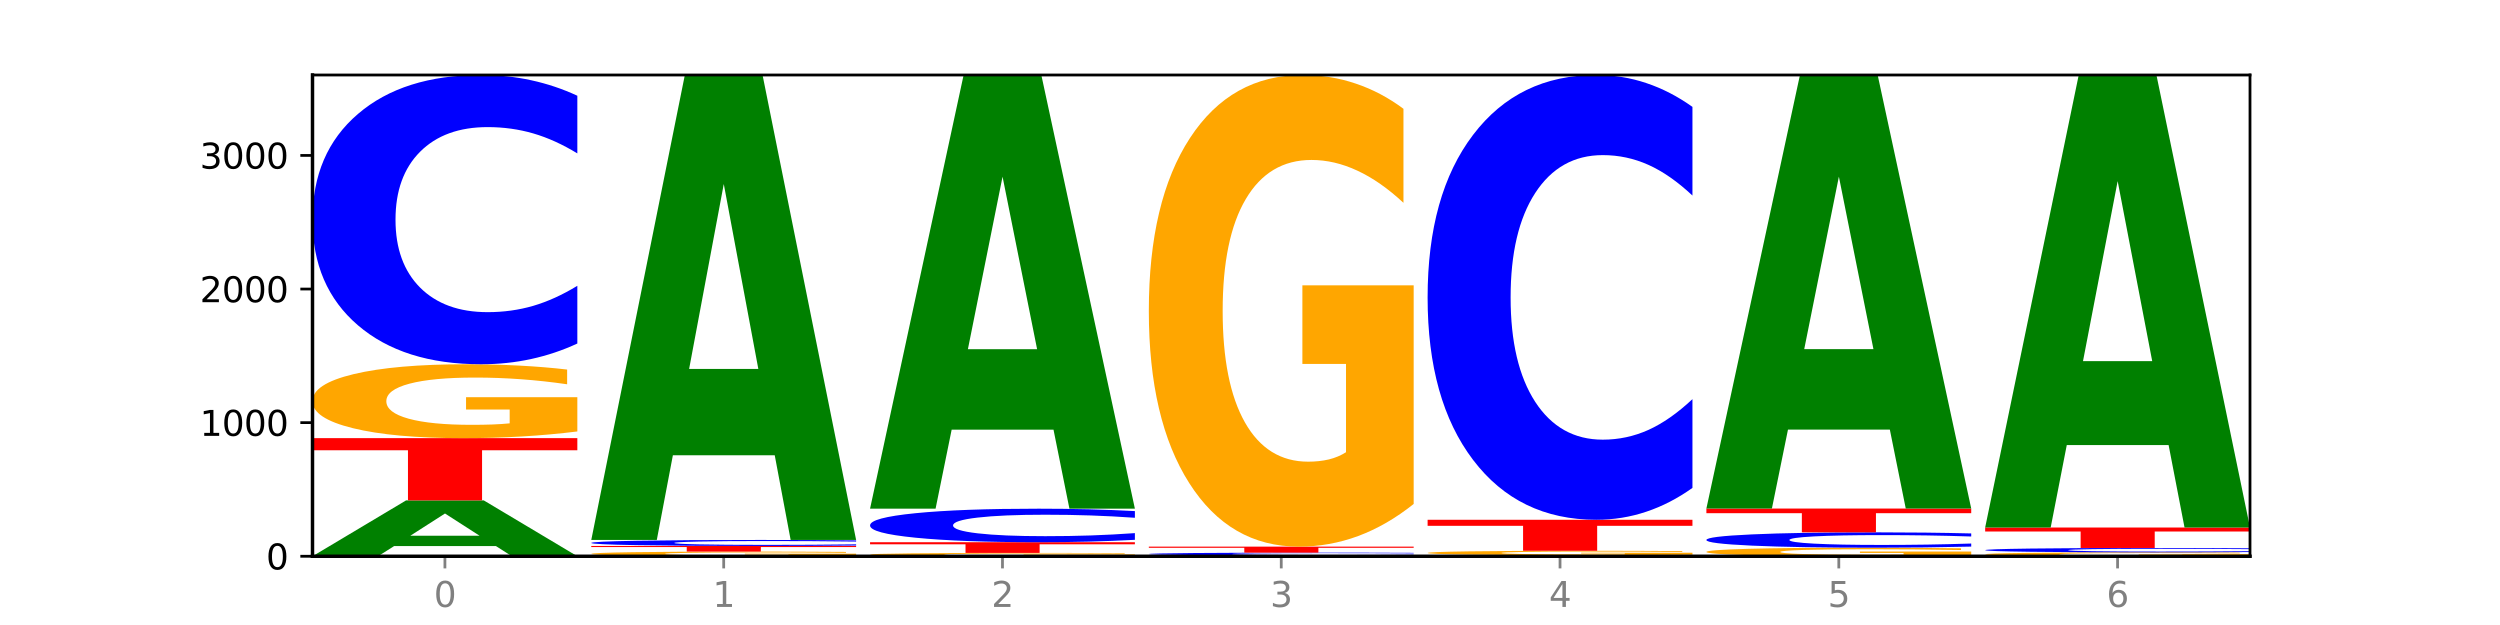 <?xml version="1.0" encoding="utf-8" standalone="no"?>
<!DOCTYPE svg PUBLIC "-//W3C//DTD SVG 1.1//EN"
  "http://www.w3.org/Graphics/SVG/1.1/DTD/svg11.dtd">
<svg xmlns:xlink="http://www.w3.org/1999/xlink" width="720pt" height="180pt" viewBox="0 0 720 180" xmlns="http://www.w3.org/2000/svg" version="1.1">
 <defs>
  <style type="text/css">*{stroke-linejoin: round; stroke-linecap: butt}</style>
 </defs>
 <g id="figure_1">
  <g id="patch_1">
   <path d="M 0 180 
L 720 180 
L 720 0 
L 0 0 
z
" style="fill: #ffffff"/>
  </g>
  <g id="axes_1">
   <g id="patch_2">
    <path d="M 90 160.2 
L 648 160.2 
L 648 21.6 
L 90 21.6 
z
" style="fill: #ffffff"/>
   </g>
   <g id="line2d_1">
    <path d="M 90 160.2 
L 648 160.2 
" clip-path="url(#p6d46104127)" style="fill: none; stroke: #000000; stroke-width: 0.5; stroke-linecap: square"/>
   </g>
   <g id="patch_3">
    <path d="M 142.835 157.27 
L 113.501 157.27 
L 108.87 160.2 
L 90 160.2 
L 116.948 144.116 
L 139.326 144.116 
L 166.273 160.2 
L 147.419 160.2 
L 142.835 157.27 
z
M 118.18 154.285 
L 138.109 154.285 
L 128.16 147.887 
L 118.18 154.285 
z
" clip-path="url(#p6d46104127)" style="fill: #008000"/>
   </g>
   <g id="patch_4">
    <path d="M 90 126.185 
L 166.273 126.185 
L 166.273 129.682 
L 138.833 129.682 
L 138.833 144.116 
L 117.494 144.116 
L 117.494 129.682 
L 90 129.682 
L 90 126.185 
z
" clip-path="url(#p6d46104127)" style="fill: #ff0000"/>
   </g>
   <g id="patch_5">
    <path d="M 166.273 124.26 
Q 158.581 125.222 150.308 125.706 
Q 142.034 126.185 133.214 126.185 
Q 113.282 126.185 101.641 123.319 
Q 90 120.453 90 115.552 
Q 90 110.594 101.846 107.75 
Q 113.709 104.906 134.342 104.906 
Q 142.291 104.906 149.573 105.293 
Q 156.872 105.675 163.333 106.431 
L 163.333 110.673 
Q 156.667 109.702 150.068 109.223 
Q 143.47 108.739 136.838 108.739 
Q 124.564 108.739 117.914 110.506 
Q 111.265 112.269 111.265 115.552 
Q 111.265 118.805 117.675 120.581 
Q 124.085 122.352 135.88 122.352 
Q 139.094 122.352 141.846 122.251 
Q 144.598 122.145 146.786 121.926 
L 146.786 117.943 
L 134.222 117.943 
L 134.222 114.396 
L 166.273 114.396 
L 166.273 124.26 
z
" clip-path="url(#p6d46104127)" style="fill: #ffa600"/>
   </g>
   <g id="patch_6">
    <path d="M 166.273 98.935 
Q 159.893 101.895 152.994 103.392 
Q 146.095 104.906 138.581 104.906 
Q 116.174 104.906 103.087 93.686 
Q 90 82.466 90 63.279 
Q 90 44.023 103.087 32.82 
Q 116.174 21.6 138.581 21.6 
Q 146.095 21.6 152.994 23.114 
Q 159.893 24.611 166.273 27.571 
L 166.273 44.178 
Q 159.836 40.254 153.59 38.43 
Q 147.344 36.606 140.445 36.606 
Q 128.069 36.606 120.978 43.713 
Q 113.906 50.803 113.906 63.279 
Q 113.906 75.703 120.978 82.811 
Q 128.069 89.9 140.445 89.9 
Q 147.344 89.9 153.59 88.076 
Q 159.836 86.235 166.273 82.311 
L 166.273 98.935 
z
" clip-path="url(#p6d46104127)" style="fill: #0000ff"/>
   </g>
   <g id="patch_7">
    <path d="M 246.561 160.078 
Q 238.869 160.139 230.595 160.17 
Q 222.322 160.2 213.501 160.2 
Q 193.57 160.2 181.929 160.019 
Q 170.288 159.837 170.288 159.527 
Q 170.288 159.213 182.134 159.033 
Q 193.997 158.853 214.63 158.853 
Q 222.578 158.853 229.86 158.878 
Q 237.159 158.902 243.621 158.95 
L 243.621 159.218 
Q 236.954 159.157 230.356 159.126 
Q 223.758 159.096 217.125 159.096 
Q 204.852 159.096 198.202 159.208 
Q 191.553 159.319 191.553 159.527 
Q 191.553 159.733 197.963 159.845 
Q 204.373 159.957 216.168 159.957 
Q 219.382 159.957 222.134 159.951 
Q 224.886 159.944 227.074 159.93 
L 227.074 159.678 
L 214.51 159.678 
L 214.51 159.454 
L 246.561 159.454 
L 246.561 160.078 
z
" clip-path="url(#p6d46104127)" style="fill: #ffa600"/>
   </g>
   <g id="patch_8">
    <path d="M 170.288 157.237 
L 246.561 157.237 
L 246.561 157.552 
L 219.12 157.552 
L 219.12 158.853 
L 197.782 158.853 
L 197.782 157.552 
L 170.288 157.552 
L 170.288 157.237 
z
" clip-path="url(#p6d46104127)" style="fill: #ff0000"/>
   </g>
   <g id="patch_9">
    <path d="M 246.561 157.113 
Q 240.181 157.175 233.282 157.206 
Q 226.383 157.237 218.869 157.237 
Q 196.462 157.237 183.375 157.004 
Q 170.288 156.771 170.288 156.372 
Q 170.288 155.972 183.375 155.739 
Q 196.462 155.506 218.869 155.506 
Q 226.383 155.506 233.282 155.537 
Q 240.181 155.568 246.561 155.63 
L 246.561 155.975 
Q 240.123 155.893 233.878 155.855 
Q 227.632 155.818 220.733 155.818 
Q 208.357 155.818 201.266 155.965 
Q 194.194 156.113 194.194 156.372 
Q 194.194 156.63 201.266 156.778 
Q 208.357 156.925 220.733 156.925 
Q 227.632 156.925 233.878 156.887 
Q 240.123 156.849 246.561 156.768 
L 246.561 157.113 
z
" clip-path="url(#p6d46104127)" style="fill: #0000ff"/>
   </g>
   <g id="patch_10">
    <path d="M 223.122 131.112 
L 193.789 131.112 
L 189.157 155.506 
L 170.288 155.506 
L 197.235 21.6 
L 219.614 21.6 
L 246.561 155.506 
L 227.707 155.506 
L 223.122 131.112 
z
M 198.467 106.26 
L 218.397 106.26 
L 208.448 52.996 
L 198.467 106.26 
z
" clip-path="url(#p6d46104127)" style="fill: #008000"/>
   </g>
   <g id="patch_11">
    <path d="M 326.849 160.113 
Q 319.157 160.156 310.883 160.178 
Q 302.61 160.2 293.789 160.2 
Q 273.858 160.2 262.217 160.07 
Q 250.576 159.941 250.576 159.719 
Q 250.576 159.495 262.422 159.367 
Q 274.285 159.238 294.917 159.238 
Q 302.866 159.238 310.148 159.256 
Q 317.447 159.273 323.909 159.307 
L 323.909 159.499 
Q 317.242 159.455 310.644 159.433 
Q 304.046 159.411 297.413 159.411 
Q 285.14 159.411 278.49 159.491 
Q 271.84 159.571 271.84 159.719 
Q 271.84 159.866 278.251 159.947 
Q 284.661 160.027 296.456 160.027 
Q 299.669 160.027 302.422 160.022 
Q 305.174 160.017 307.362 160.007 
L 307.362 159.827 
L 294.798 159.827 
L 294.798 159.667 
L 326.849 159.667 
L 326.849 160.113 
z
" clip-path="url(#p6d46104127)" style="fill: #ffa600"/>
   </g>
   <g id="patch_12">
    <path d="M 250.576 156.16 
L 326.849 156.16 
L 326.849 156.76 
L 299.408 156.76 
L 299.408 159.238 
L 278.069 159.238 
L 278.069 156.76 
L 250.576 156.76 
L 250.576 156.16 
z
" clip-path="url(#p6d46104127)" style="fill: #ff0000"/>
   </g>
   <g id="patch_13">
    <path d="M 326.849 155.467 
Q 320.469 155.811 313.57 155.984 
Q 306.671 156.16 299.157 156.16 
Q 276.749 156.16 263.663 154.859 
Q 250.576 153.558 250.576 151.334 
Q 250.576 149.101 263.663 147.802 
Q 276.749 146.502 299.157 146.502 
Q 306.671 146.502 313.57 146.677 
Q 320.469 146.851 326.849 147.194 
L 326.849 149.119 
Q 320.411 148.664 314.166 148.453 
Q 307.92 148.241 301.021 148.241 
Q 288.645 148.241 281.554 149.065 
Q 274.482 149.887 274.482 151.334 
Q 274.482 152.774 281.554 153.598 
Q 288.645 154.42 301.021 154.42 
Q 307.92 154.42 314.166 154.209 
Q 320.411 153.995 326.849 153.54 
L 326.849 155.467 
z
" clip-path="url(#p6d46104127)" style="fill: #0000ff"/>
   </g>
   <g id="patch_14">
    <path d="M 303.41 123.748 
L 274.077 123.748 
L 269.445 146.502 
L 250.576 146.502 
L 277.523 21.6 
L 299.901 21.6 
L 326.849 146.502 
L 307.995 146.502 
L 303.41 123.748 
z
M 278.755 100.567 
L 298.685 100.567 
L 288.736 50.885 
L 278.755 100.567 
z
" clip-path="url(#p6d46104127)" style="fill: #008000"/>
   </g>
   <g id="patch_15">
    <path d="M 383.698 160.158 
L 354.364 160.158 
L 349.733 160.2 
L 330.863 160.2 
L 357.811 159.969 
L 380.189 159.969 
L 407.137 160.2 
L 388.283 160.2 
L 383.698 160.158 
z
M 359.043 160.115 
L 378.973 160.115 
L 369.023 160.023 
L 359.043 160.115 
z
" clip-path="url(#p6d46104127)" style="fill: #008000"/>
   </g>
   <g id="patch_16">
    <path d="M 407.137 159.911 
Q 400.757 159.94 393.858 159.954 
Q 386.959 159.969 379.445 159.969 
Q 357.037 159.969 343.95 159.86 
Q 330.863 159.751 330.863 159.565 
Q 330.863 159.379 343.95 159.27 
Q 357.037 159.161 379.445 159.161 
Q 386.959 159.161 393.858 159.176 
Q 400.757 159.19 407.137 159.219 
L 407.137 159.38 
Q 400.699 159.342 394.453 159.324 
Q 388.208 159.307 381.309 159.307 
Q 368.933 159.307 361.842 159.376 
Q 354.77 159.444 354.77 159.565 
Q 354.77 159.686 361.842 159.755 
Q 368.933 159.824 381.309 159.824 
Q 388.208 159.824 394.453 159.806 
Q 400.699 159.788 407.137 159.75 
L 407.137 159.911 
z
" clip-path="url(#p6d46104127)" style="fill: #0000ff"/>
   </g>
   <g id="patch_17">
    <path d="M 330.863 157.43 
L 407.137 157.43 
L 407.137 157.767 
L 379.696 157.767 
L 379.696 159.161 
L 358.357 159.161 
L 358.357 157.767 
L 330.863 157.767 
L 330.863 157.43 
z
" clip-path="url(#p6d46104127)" style="fill: #ff0000"/>
   </g>
   <g id="patch_18">
    <path d="M 407.137 145.14 
Q 399.444 151.285 391.171 154.371 
Q 382.897 157.43 374.077 157.43 
Q 354.145 157.43 342.504 139.136 
Q 330.863 120.842 330.863 89.557 
Q 330.863 57.907 342.709 39.754 
Q 354.573 21.6 375.205 21.6 
Q 383.154 21.6 390.436 24.069 
Q 397.735 26.51 404.197 31.336 
L 404.197 58.412 
Q 397.53 52.211 390.932 49.153 
Q 384.333 46.067 377.701 46.067 
Q 365.427 46.067 358.778 57.346 
Q 352.128 68.597 352.128 89.557 
Q 352.128 110.32 358.538 121.655 
Q 364.949 132.963 376.744 132.963 
Q 379.957 132.963 382.709 132.317 
Q 385.462 131.644 387.65 130.241 
L 387.65 104.82 
L 375.085 104.82 
L 375.085 82.178 
L 407.137 82.178 
L 407.137 145.14 
z
" clip-path="url(#p6d46104127)" style="fill: #ffa600"/>
   </g>
   <g id="patch_19">
    <path d="M 463.986 160.144 
L 434.652 160.144 
L 430.021 160.2 
L 411.151 160.2 
L 438.099 159.892 
L 460.477 159.892 
L 487.424 160.2 
L 468.571 160.2 
L 463.986 160.144 
z
M 439.331 160.087 
L 459.261 160.087 
L 449.311 159.964 
L 439.331 160.087 
z
" clip-path="url(#p6d46104127)" style="fill: #008000"/>
   </g>
   <g id="patch_20">
    <path d="M 487.424 159.777 
Q 479.732 159.835 471.459 159.864 
Q 463.185 159.892 454.365 159.892 
Q 434.433 159.892 422.792 159.721 
Q 411.151 159.55 411.151 159.258 
Q 411.151 158.962 422.997 158.792 
Q 434.86 158.622 455.493 158.622 
Q 463.442 158.622 470.724 158.645 
Q 478.023 158.668 484.484 158.713 
L 484.484 158.967 
Q 477.818 158.909 471.219 158.88 
Q 464.621 158.851 457.989 158.851 
Q 445.715 158.851 439.066 158.957 
Q 432.416 159.062 432.416 159.258 
Q 432.416 159.452 438.826 159.558 
Q 445.236 159.663 457.031 159.663 
Q 460.245 159.663 462.997 159.657 
Q 465.749 159.651 467.937 159.638 
L 467.937 159.4 
L 455.373 159.4 
L 455.373 159.189 
L 487.424 159.189 
L 487.424 159.777 
z
" clip-path="url(#p6d46104127)" style="fill: #ffa600"/>
   </g>
   <g id="patch_21">
    <path d="M 411.151 149.695 
L 487.424 149.695 
L 487.424 151.436 
L 459.984 151.436 
L 459.984 158.622 
L 438.645 158.622 
L 438.645 151.436 
L 411.151 151.436 
L 411.151 149.695 
z
" clip-path="url(#p6d46104127)" style="fill: #ff0000"/>
   </g>
   <g id="patch_22">
    <path d="M 487.424 140.514 
Q 481.044 145.065 474.145 147.367 
Q 467.246 149.695 459.732 149.695 
Q 437.325 149.695 424.238 132.443 
Q 411.151 115.191 411.151 85.687 
Q 411.151 56.078 424.238 38.852 
Q 437.325 21.6 459.732 21.6 
Q 467.246 21.6 474.145 23.929 
Q 481.044 26.231 487.424 30.782 
L 487.424 56.316 
Q 480.987 50.283 474.741 47.478 
Q 468.495 44.674 461.596 44.674 
Q 449.221 44.674 442.129 55.602 
Q 435.057 66.503 435.057 85.687 
Q 435.057 104.792 442.129 115.72 
Q 449.221 126.622 461.596 126.622 
Q 468.495 126.622 474.741 123.817 
Q 480.987 120.986 487.424 114.953 
L 487.424 140.514 
z
" clip-path="url(#p6d46104127)" style="fill: #0000ff"/>
   </g>
   <g id="patch_23">
    <path d="M 567.712 159.977 
Q 560.02 160.089 551.746 160.145 
Q 543.473 160.2 534.652 160.2 
Q 514.721 160.2 503.08 159.868 
Q 491.439 159.537 491.439 158.969 
Q 491.439 158.396 503.285 158.066 
Q 515.148 157.737 535.781 157.737 
Q 543.729 157.737 551.011 157.782 
Q 558.311 157.826 564.772 157.914 
L 564.772 158.405 
Q 558.105 158.292 551.507 158.237 
Q 544.909 158.181 538.276 158.181 
Q 526.003 158.181 519.353 158.385 
Q 512.704 158.589 512.704 158.969 
Q 512.704 159.346 519.114 159.551 
Q 525.524 159.756 537.319 159.756 
Q 540.533 159.756 543.285 159.745 
Q 546.037 159.733 548.225 159.707 
L 548.225 159.246 
L 535.661 159.246 
L 535.661 158.836 
L 567.712 158.836 
L 567.712 159.977 
z
" clip-path="url(#p6d46104127)" style="fill: #ffa600"/>
   </g>
   <g id="patch_24">
    <path d="M 567.712 157.42 
Q 561.332 157.577 554.433 157.657 
Q 547.534 157.737 540.02 157.737 
Q 517.613 157.737 504.526 157.141 
Q 491.439 156.545 491.439 155.526 
Q 491.439 154.503 504.526 153.908 
Q 517.613 153.312 540.02 153.312 
Q 547.534 153.312 554.433 153.393 
Q 561.332 153.472 567.712 153.63 
L 567.712 154.512 
Q 561.274 154.303 555.029 154.206 
Q 548.783 154.109 541.884 154.109 
Q 529.508 154.109 522.417 154.487 
Q 515.345 154.864 515.345 155.526 
Q 515.345 156.186 522.417 156.564 
Q 529.508 156.94 541.884 156.94 
Q 548.783 156.94 555.029 156.843 
Q 561.274 156.746 567.712 156.537 
L 567.712 157.42 
z
" clip-path="url(#p6d46104127)" style="fill: #0000ff"/>
   </g>
   <g id="patch_25">
    <path d="M 491.439 146.463 
L 567.712 146.463 
L 567.712 147.799 
L 540.272 147.799 
L 540.272 153.312 
L 518.933 153.312 
L 518.933 147.799 
L 491.439 147.799 
L 491.439 146.463 
z
" clip-path="url(#p6d46104127)" style="fill: #ff0000"/>
   </g>
   <g id="patch_26">
    <path d="M 544.273 123.717 
L 514.94 123.717 
L 510.308 146.463 
L 491.439 146.463 
L 518.386 21.6 
L 540.765 21.6 
L 567.712 146.463 
L 548.858 146.463 
L 544.273 123.717 
z
M 519.618 100.543 
L 539.548 100.543 
L 529.599 50.876 
L 519.618 100.543 
z
" clip-path="url(#p6d46104127)" style="fill: #008000"/>
   </g>
   <g id="patch_27">
    <path d="M 648 160.099 
Q 640.308 160.15 632.034 160.175 
Q 623.761 160.2 614.94 160.2 
Q 595.009 160.2 583.368 160.05 
Q 571.727 159.899 571.727 159.642 
Q 571.727 159.382 583.573 159.233 
Q 595.436 159.084 616.068 159.084 
Q 624.017 159.084 631.299 159.104 
Q 638.598 159.124 645.06 159.164 
L 645.06 159.387 
Q 638.393 159.336 631.795 159.31 
Q 625.197 159.285 618.564 159.285 
Q 606.291 159.285 599.641 159.378 
Q 592.992 159.47 592.992 159.642 
Q 592.992 159.813 599.402 159.906 
Q 605.812 159.999 617.607 159.999 
Q 620.821 159.999 623.573 159.994 
Q 626.325 159.988 628.513 159.977 
L 628.513 159.768 
L 615.949 159.768 
L 615.949 159.582 
L 648 159.582 
L 648 160.099 
z
" clip-path="url(#p6d46104127)" style="fill: #ffa600"/>
   </g>
   <g id="patch_28">
    <path d="M 648 158.993 
Q 641.62 159.038 634.721 159.061 
Q 627.822 159.084 620.308 159.084 
Q 597.901 159.084 584.814 158.913 
Q 571.727 158.742 571.727 158.45 
Q 571.727 158.156 584.814 157.985 
Q 597.901 157.814 620.308 157.814 
Q 627.822 157.814 634.721 157.837 
Q 641.62 157.86 648 157.905 
L 648 158.158 
Q 641.562 158.099 635.317 158.071 
Q 629.071 158.043 622.172 158.043 
Q 609.796 158.043 602.705 158.151 
Q 595.633 158.259 595.633 158.45 
Q 595.633 158.639 602.705 158.747 
Q 609.796 158.855 622.172 158.855 
Q 629.071 158.855 635.317 158.828 
Q 641.562 158.8 648 158.74 
L 648 158.993 
z
" clip-path="url(#p6d46104127)" style="fill: #0000ff"/>
   </g>
   <g id="patch_29">
    <path d="M 571.727 151.927 
L 648 151.927 
L 648 153.075 
L 620.559 153.075 
L 620.559 157.814 
L 599.221 157.814 
L 599.221 153.075 
L 571.727 153.075 
L 571.727 151.927 
z
" clip-path="url(#p6d46104127)" style="fill: #ff0000"/>
   </g>
   <g id="patch_30">
    <path d="M 624.561 128.186 
L 595.228 128.186 
L 590.596 151.927 
L 571.727 151.927 
L 598.674 21.6 
L 621.052 21.6 
L 648 151.927 
L 629.146 151.927 
L 624.561 128.186 
z
M 599.906 103.997 
L 619.836 103.997 
L 609.887 52.157 
L 599.906 103.997 
z
" clip-path="url(#p6d46104127)" style="fill: #008000"/>
   </g>
   <g id="matplotlib.axis_1">
    <g id="xtick_1">
     <g id="line2d_2">
      <defs>
       <path id="m69aad8ae56" d="M 0 0 
L 0 3.5 
" style="stroke: #808080; stroke-width: 0.8"/>
      </defs>
      <g>
       <use xlink:href="#m69aad8ae56" x="128.137" y="160.2" style="fill: #808080; stroke: #808080; stroke-width: 0.8"/>
      </g>
     </g>
     <g id="text_1">
      <!-- 0 -->
      <g style="fill: #808080" transform="translate(124.955 174.798) scale(0.1 -0.1)">
       <defs>
        <path id="DejaVuSans-30" d="M 2034 4250 
Q 1547 4250 1301 3770 
Q 1056 3291 1056 2328 
Q 1056 1369 1301 889 
Q 1547 409 2034 409 
Q 2525 409 2770 889 
Q 3016 1369 3016 2328 
Q 3016 3291 2770 3770 
Q 2525 4250 2034 4250 
z
M 2034 4750 
Q 2819 4750 3233 4129 
Q 3647 3509 3647 2328 
Q 3647 1150 3233 529 
Q 2819 -91 2034 -91 
Q 1250 -91 836 529 
Q 422 1150 422 2328 
Q 422 3509 836 4129 
Q 1250 4750 2034 4750 
z
" transform="scale(0.016)"/>
       </defs>
       <use xlink:href="#DejaVuSans-30"/>
      </g>
     </g>
    </g>
    <g id="xtick_2">
     <g id="line2d_3">
      <g>
       <use xlink:href="#m69aad8ae56" x="208.424" y="160.2" style="fill: #808080; stroke: #808080; stroke-width: 0.8"/>
      </g>
     </g>
     <g id="text_2">
      <!-- 1 -->
      <g style="fill: #808080" transform="translate(205.243 174.798) scale(0.1 -0.1)">
       <defs>
        <path id="DejaVuSans-31" d="M 794 531 
L 1825 531 
L 1825 4091 
L 703 3866 
L 703 4441 
L 1819 4666 
L 2450 4666 
L 2450 531 
L 3481 531 
L 3481 0 
L 794 0 
L 794 531 
z
" transform="scale(0.016)"/>
       </defs>
       <use xlink:href="#DejaVuSans-31"/>
      </g>
     </g>
    </g>
    <g id="xtick_3">
     <g id="line2d_4">
      <g>
       <use xlink:href="#m69aad8ae56" x="288.712" y="160.2" style="fill: #808080; stroke: #808080; stroke-width: 0.8"/>
      </g>
     </g>
     <g id="text_3">
      <!-- 2 -->
      <g style="fill: #808080" transform="translate(285.531 174.798) scale(0.1 -0.1)">
       <defs>
        <path id="DejaVuSans-32" d="M 1228 531 
L 3431 531 
L 3431 0 
L 469 0 
L 469 531 
Q 828 903 1448 1529 
Q 2069 2156 2228 2338 
Q 2531 2678 2651 2914 
Q 2772 3150 2772 3378 
Q 2772 3750 2511 3984 
Q 2250 4219 1831 4219 
Q 1534 4219 1204 4116 
Q 875 4013 500 3803 
L 500 4441 
Q 881 4594 1212 4672 
Q 1544 4750 1819 4750 
Q 2544 4750 2975 4387 
Q 3406 4025 3406 3419 
Q 3406 3131 3298 2873 
Q 3191 2616 2906 2266 
Q 2828 2175 2409 1742 
Q 1991 1309 1228 531 
z
" transform="scale(0.016)"/>
       </defs>
       <use xlink:href="#DejaVuSans-32"/>
      </g>
     </g>
    </g>
    <g id="xtick_4">
     <g id="line2d_5">
      <g>
       <use xlink:href="#m69aad8ae56" x="369" y="160.2" style="fill: #808080; stroke: #808080; stroke-width: 0.8"/>
      </g>
     </g>
     <g id="text_4">
      <!-- 3 -->
      <g style="fill: #808080" transform="translate(365.819 174.798) scale(0.1 -0.1)">
       <defs>
        <path id="DejaVuSans-33" d="M 2597 2516 
Q 3050 2419 3304 2112 
Q 3559 1806 3559 1356 
Q 3559 666 3084 287 
Q 2609 -91 1734 -91 
Q 1441 -91 1130 -33 
Q 819 25 488 141 
L 488 750 
Q 750 597 1062 519 
Q 1375 441 1716 441 
Q 2309 441 2620 675 
Q 2931 909 2931 1356 
Q 2931 1769 2642 2001 
Q 2353 2234 1838 2234 
L 1294 2234 
L 1294 2753 
L 1863 2753 
Q 2328 2753 2575 2939 
Q 2822 3125 2822 3475 
Q 2822 3834 2567 4026 
Q 2313 4219 1838 4219 
Q 1578 4219 1281 4162 
Q 984 4106 628 3988 
L 628 4550 
Q 988 4650 1302 4700 
Q 1616 4750 1894 4750 
Q 2613 4750 3031 4423 
Q 3450 4097 3450 3541 
Q 3450 3153 3228 2886 
Q 3006 2619 2597 2516 
z
" transform="scale(0.016)"/>
       </defs>
       <use xlink:href="#DejaVuSans-33"/>
      </g>
     </g>
    </g>
    <g id="xtick_5">
     <g id="line2d_6">
      <g>
       <use xlink:href="#m69aad8ae56" x="449.288" y="160.2" style="fill: #808080; stroke: #808080; stroke-width: 0.8"/>
      </g>
     </g>
     <g id="text_5">
      <!-- 4 -->
      <g style="fill: #808080" transform="translate(446.107 174.798) scale(0.1 -0.1)">
       <defs>
        <path id="DejaVuSans-34" d="M 2419 4116 
L 825 1625 
L 2419 1625 
L 2419 4116 
z
M 2253 4666 
L 3047 4666 
L 3047 1625 
L 3713 1625 
L 3713 1100 
L 3047 1100 
L 3047 0 
L 2419 0 
L 2419 1100 
L 313 1100 
L 313 1709 
L 2253 4666 
z
" transform="scale(0.016)"/>
       </defs>
       <use xlink:href="#DejaVuSans-34"/>
      </g>
     </g>
    </g>
    <g id="xtick_6">
     <g id="line2d_7">
      <g>
       <use xlink:href="#m69aad8ae56" x="529.576" y="160.2" style="fill: #808080; stroke: #808080; stroke-width: 0.8"/>
      </g>
     </g>
     <g id="text_6">
      <!-- 5 -->
      <g style="fill: #808080" transform="translate(526.394 174.798) scale(0.1 -0.1)">
       <defs>
        <path id="DejaVuSans-35" d="M 691 4666 
L 3169 4666 
L 3169 4134 
L 1269 4134 
L 1269 2991 
Q 1406 3038 1543 3061 
Q 1681 3084 1819 3084 
Q 2600 3084 3056 2656 
Q 3513 2228 3513 1497 
Q 3513 744 3044 326 
Q 2575 -91 1722 -91 
Q 1428 -91 1123 -41 
Q 819 9 494 109 
L 494 744 
Q 775 591 1075 516 
Q 1375 441 1709 441 
Q 2250 441 2565 725 
Q 2881 1009 2881 1497 
Q 2881 1984 2565 2268 
Q 2250 2553 1709 2553 
Q 1456 2553 1204 2497 
Q 953 2441 691 2322 
L 691 4666 
z
" transform="scale(0.016)"/>
       </defs>
       <use xlink:href="#DejaVuSans-35"/>
      </g>
     </g>
    </g>
    <g id="xtick_7">
     <g id="line2d_8">
      <g>
       <use xlink:href="#m69aad8ae56" x="609.863" y="160.2" style="fill: #808080; stroke: #808080; stroke-width: 0.8"/>
      </g>
     </g>
     <g id="text_7">
      <!-- 6 -->
      <g style="fill: #808080" transform="translate(606.682 174.798) scale(0.1 -0.1)">
       <defs>
        <path id="DejaVuSans-36" d="M 2113 2584 
Q 1688 2584 1439 2293 
Q 1191 2003 1191 1497 
Q 1191 994 1439 701 
Q 1688 409 2113 409 
Q 2538 409 2786 701 
Q 3034 994 3034 1497 
Q 3034 2003 2786 2293 
Q 2538 2584 2113 2584 
z
M 3366 4563 
L 3366 3988 
Q 3128 4100 2886 4159 
Q 2644 4219 2406 4219 
Q 1781 4219 1451 3797 
Q 1122 3375 1075 2522 
Q 1259 2794 1537 2939 
Q 1816 3084 2150 3084 
Q 2853 3084 3261 2657 
Q 3669 2231 3669 1497 
Q 3669 778 3244 343 
Q 2819 -91 2113 -91 
Q 1303 -91 875 529 
Q 447 1150 447 2328 
Q 447 3434 972 4092 
Q 1497 4750 2381 4750 
Q 2619 4750 2861 4703 
Q 3103 4656 3366 4563 
z
" transform="scale(0.016)"/>
       </defs>
       <use xlink:href="#DejaVuSans-36"/>
      </g>
     </g>
    </g>
   </g>
   <g id="matplotlib.axis_2">
    <g id="ytick_1">
     <g id="line2d_9">
      <defs>
       <path id="ma803ed7331" d="M 0 0 
L -3.5 0 
" style="stroke: #000000; stroke-width: 0.8"/>
      </defs>
      <g>
       <use xlink:href="#ma803ed7331" x="90" y="160.2" style="stroke: #000000; stroke-width: 0.8"/>
      </g>
     </g>
     <g id="text_8">
      <!-- 0 -->
      <g transform="translate(76.638 163.999) scale(0.1 -0.1)">
       <use xlink:href="#DejaVuSans-30"/>
      </g>
     </g>
    </g>
    <g id="ytick_2">
     <g id="line2d_10">
      <g>
       <use xlink:href="#ma803ed7331" x="90" y="121.721" style="stroke: #000000; stroke-width: 0.8"/>
      </g>
     </g>
     <g id="text_9">
      <!-- 1000 -->
      <g transform="translate(57.55 125.521) scale(0.1 -0.1)">
       <use xlink:href="#DejaVuSans-31"/>
       <use xlink:href="#DejaVuSans-30" x="63.623"/>
       <use xlink:href="#DejaVuSans-30" x="127.246"/>
       <use xlink:href="#DejaVuSans-30" x="190.869"/>
      </g>
     </g>
    </g>
    <g id="ytick_3">
     <g id="line2d_11">
      <g>
       <use xlink:href="#ma803ed7331" x="90" y="83.243" style="stroke: #000000; stroke-width: 0.8"/>
      </g>
     </g>
     <g id="text_10">
      <!-- 2000 -->
      <g transform="translate(57.55 87.042) scale(0.1 -0.1)">
       <use xlink:href="#DejaVuSans-32"/>
       <use xlink:href="#DejaVuSans-30" x="63.623"/>
       <use xlink:href="#DejaVuSans-30" x="127.246"/>
       <use xlink:href="#DejaVuSans-30" x="190.869"/>
      </g>
     </g>
    </g>
    <g id="ytick_4">
     <g id="line2d_12">
      <g>
       <use xlink:href="#ma803ed7331" x="90" y="44.764" style="stroke: #000000; stroke-width: 0.8"/>
      </g>
     </g>
     <g id="text_11">
      <!-- 3000 -->
      <g transform="translate(57.55 48.563) scale(0.1 -0.1)">
       <use xlink:href="#DejaVuSans-33"/>
       <use xlink:href="#DejaVuSans-30" x="63.623"/>
       <use xlink:href="#DejaVuSans-30" x="127.246"/>
       <use xlink:href="#DejaVuSans-30" x="190.869"/>
      </g>
     </g>
    </g>
   </g>
   <g id="patch_31">
    <path d="M 90 160.2 
L 90 21.6 
" style="fill: none; stroke: #000000; stroke-linejoin: miter; stroke-linecap: square"/>
   </g>
   <g id="patch_32">
    <path d="M 648 160.2 
L 648 21.6 
" style="fill: none; stroke: #000000; stroke-width: 0.8; stroke-linejoin: miter; stroke-linecap: square"/>
   </g>
   <g id="patch_33">
    <path d="M 90 160.2 
L 648 160.2 
" style="fill: none; stroke: #000000; stroke-linejoin: miter; stroke-linecap: square"/>
   </g>
   <g id="patch_34">
    <path d="M 90 21.6 
L 648 21.6 
" style="fill: none; stroke: #000000; stroke-width: 0.8; stroke-linejoin: miter; stroke-linecap: square"/>
   </g>
  </g>
 </g>
 <defs>
  <clipPath id="p6d46104127">
   <rect x="90" y="21.6" width="558" height="138.6"/>
  </clipPath>
 </defs>
</svg>
